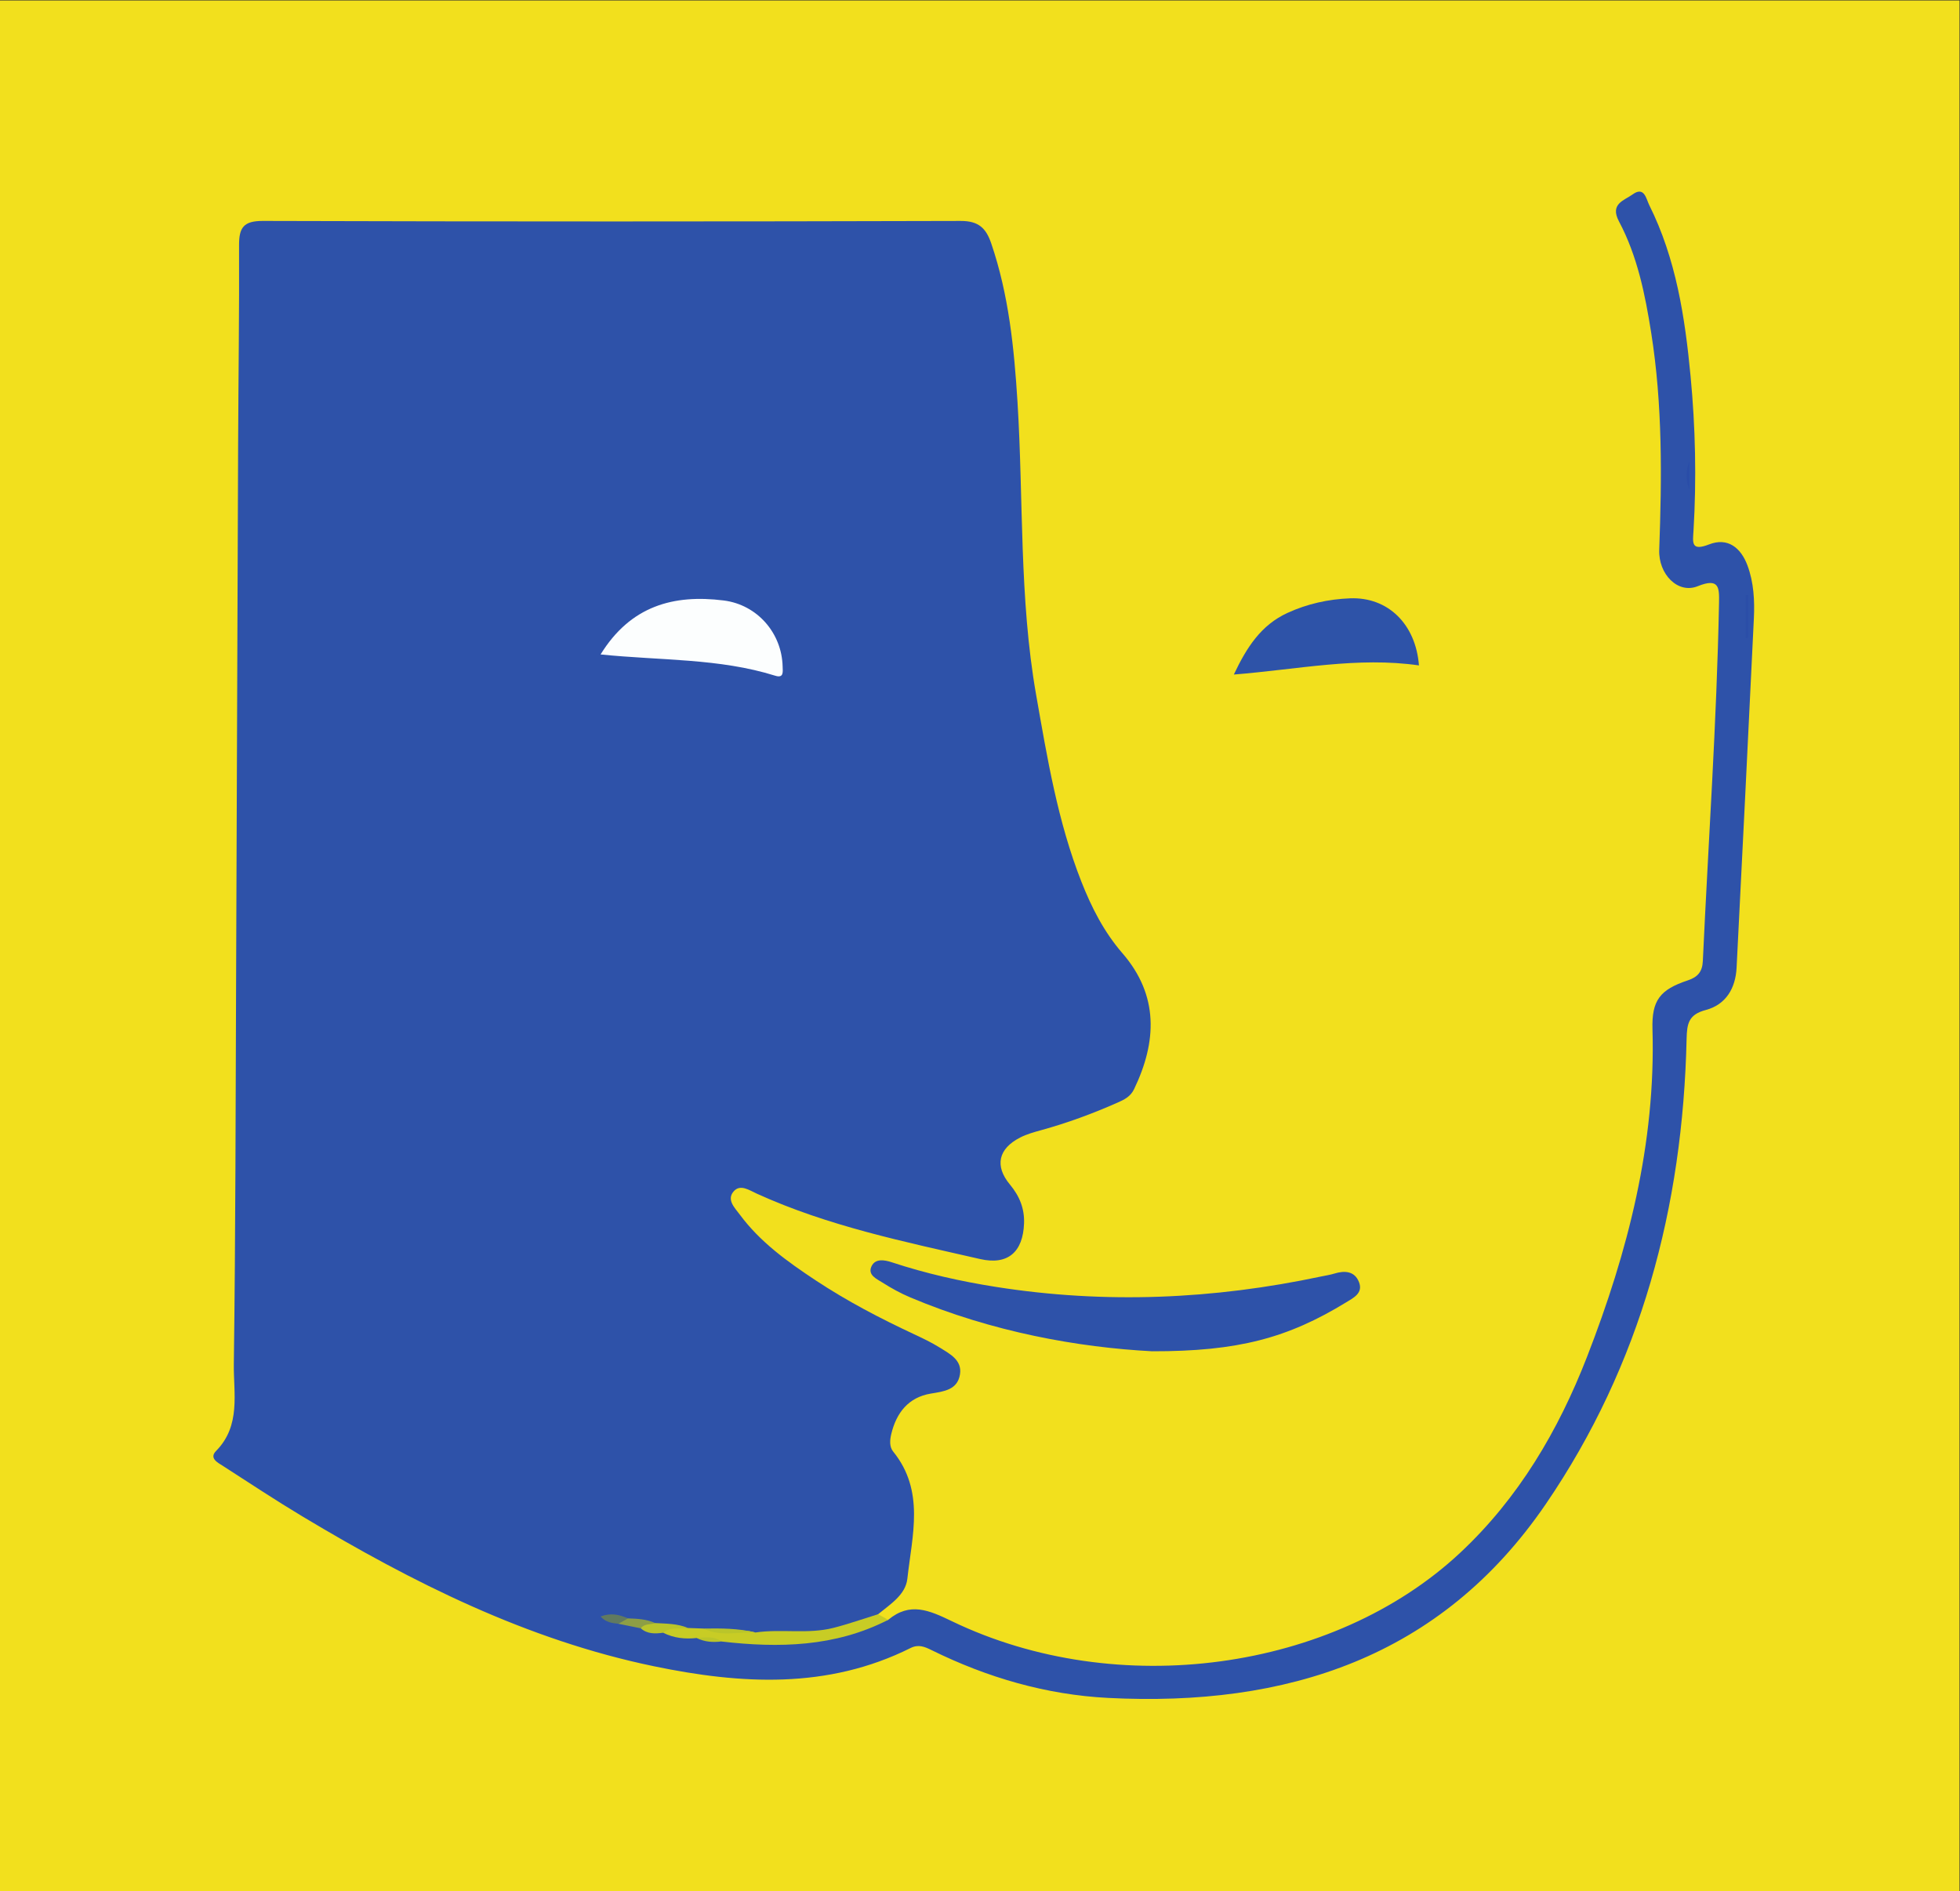<?xml version="1.0" encoding="UTF-8" standalone="no"?>
<!-- Created with Inkscape (http://www.inkscape.org/) -->

<svg
   version="1.1"
   id="svg2"
   xml:space="preserve"
   width="582.027"
   height="561.613"
   viewBox="0 0 582.027 561.613"
   sodipodi:docname="06.05.02-logo-TetH-mental.eps"
   xmlns:inkscape="http://www.inkscape.org/namespaces/inkscape"
   xmlns:sodipodi="http://sodipodi.sourceforge.net/DTD/sodipodi-0.dtd"
   xmlns="http://www.w3.org/2000/svg"
   xmlns:svg="http://www.w3.org/2000/svg"><rect x="0" y="0" width="582.027" height="561.613" fill="#333333" stroke="none"/><defs
     id="defs6" /><sodipodi:namedview
     id="namedview4"
     pagecolor="#ffffff"
     bordercolor="#666666"
     borderopacity="1.0"
     inkscape:pageshadow="2"
     inkscape:pageopacity="0.0"
     inkscape:pagecheckerboard="0" /><g
     id="g8"
     inkscape:groupmode="layer"
     inkscape:label="ink_ext_XXXXXX"
     transform="matrix(1.333,0,0,-1.333,0,561.613)"><g
       id="g10"
       transform="scale(0.1)"><path
         d="M 4365.24,0 H 0.004 V 4212.12 H 4365.24 V 0"
         style="fill:#f2e01d;fill-opacity:1;fill-rule:nonzero;stroke:none"
         id="path12" /><path
         d="m 1978.69,604.672 c 48.45,40.277 90.82,21.5 141.94,-3.152 367.89,-177.348 849.35,-111.782 1132.04,152.339 130.24,121.68 218.9,272.371 282.84,436.851 91.07,234.27 153.1,475.02 145.73,729.46 -1.88,64.42 16.42,88.34 78.78,109.03 22.37,7.42 32.31,19.65 33.39,42.93 12.24,266.01 30.95,531.71 36.07,798.03 0.64,33.47 0.8,56.61 -47.51,37.1 -44.21,-17.85 -87.69,26.84 -85.7,81.09 5.9,161.55 7.53,322.91 -17.86,483.26 -13.59,85.77 -30.73,171.04 -71.82,248.36 -20.85,39.23 11.6,46.48 30.34,60.05 26.31,19.06 30.24,-9.96 37.03,-23.58 59.86,-119.9 79.68,-249.93 92.14,-381.22 10.86,-114.42 13.39,-229.27 6.54,-344.14 -1.55,-26.09 -6.11,-46.67 34.64,-30.72 41.37,16.18 70.73,-7.08 85.5,-46.67 14.2,-38.06 16.22,-78.39 14.33,-118.31 -12.33,-259.35 -25.48,-518.66 -38.49,-777.97 -2.31,-46.2 -24.1,-82.41 -68.56,-94.19 -38.18,-10.1 -42.03,-29.95 -42.8,-64.31 -8.39,-374.41 -101.27,-725.54 -313.84,-1036.621 -233.94,-342.367 -578.03,-451.937 -975,-431.598 -137.69,7.059 -269,45.258 -393.02,106.418 -15.34,7.563 -29.2,13.602 -46.93,4.743 -184.86,-92.313 -378.14,-80.75 -571.78,-40.602 -282.73,58.621 -536.948,186.262 -782.292,333.371 -59.972,35.961 -118.339,74.598 -177.152,112.488 -11.891,7.653 -32.027,17.34 -15.851,33.782 55.71,56.619 38.632,128.209 39.515,193.869 3.926,291.3 3.953,582.65 5.133,873.99 1.586,391.22 2.824,782.45 4.43,1173.67 0.601,148.15 2.726,296.31 2.101,444.45 -0.164,39.21 9.903,54.25 53.106,54.12 518.18,-1.54 1036.37,-1.49 1554.55,-0.03 39.84,0.11 56.36,-16.1 67.88,-49.82 39.2,-114.72 51.15,-233.86 58.59,-353.59 13.5,-217.42 3.55,-436.29 41.49,-652.21 24.78,-141 48.06,-282.4 100.9,-416.47 22.6,-57.32 50.14,-111.61 91.42,-159.3 81.02,-93.6 77,-196.53 25.85,-302.83 -8.19,-17.03 -22.52,-23.6 -37.69,-30.3 -54.92,-24.29 -111.14,-44.96 -169.09,-60.94 -15.98,-4.4 -32.34,-8.93 -46.98,-16.42 -48.58,-24.89 -57.36,-63.18 -22.76,-104.75 21.43,-25.75 32.67,-53.37 31.44,-86.73 -2.35,-63.29 -35.76,-93.42 -97.72,-79.26 -168.77,38.58 -338.83,73.4 -497.8,145.8 -16.11,7.33 -36.18,21.54 -50.78,5.62 -17.46,-19.01 2.03,-37.42 13.13,-52.42 45.3,-61.27 106.4,-105.02 169.02,-146.47 69.57,-46.06 143.41,-84.57 218.96,-119.89 19.58,-9.16 39.26,-18.52 57.54,-29.95 22.33,-13.97 50.15,-27.8 44.9,-59.74 -5.66,-34.41 -35.4,-37.75 -64.88,-42.63 -50.02,-8.28 -76.9,-42.89 -88.22,-90.38 -3.09,-12.97 -4.43,-28.01 4.28,-38.741 71.18,-87.699 42.19,-187.129 31.64,-283.207 -3.95,-36.023 -38.1,-56.941 -65.16,-79.152 -39.29,-47.34 -97.79,-41.121 -149.34,-49.68 -41.5,-6.898 -84.75,-10.391 -127.55,-6.648 -35.09,14.839 -72.49,7.058 -108.68,10.98 -13.25,3.918 -26.98,3.438 -40.55,4.27 -22.83,5.699 -45.74,10.91 -69.51,10.027 -18.42,6.871 -37.62,9.922 -57.1,11.211 -7.81,2.512 -14.98,6.879 -23.46,7.93 -5.59,0.691 -7.16,1.492 -5,0.16 5.67,-3.508 0.02,5.941 2.67,-0.16 2.66,-6.11 10.9,2.609 5.41,-0.5 15.28,-6.161 30.47,-10.571 46.78,-9.829 16.74,-4.011 32.73,-11.793 50.64,-9.519 25.66,-1.172 49.85,-12.641 75.95,-10.641 18.16,-4.972 36.75,-4.242 55.3,-4.289 125.52,-22.781 246.79,-0.32 366.94,34.18"
         style="fill:#2e52a9;fill-opacity:1;fill-rule:nonzero;stroke:none"
         id="path14" /><path
         d="m 2566.62,1202.9 c -163.88,8.58 -356.1,42.79 -539.13,120.17 -21.34,9.02 -41.93,20.37 -61.5,32.8 -13.03,8.27 -34.19,17.08 -24.2,36.96 8.57,17.02 28.34,13.76 44.87,8.3 75.99,-25.09 153.8,-42.56 232.76,-54.96 242.75,-38.14 483.97,-27.61 723.85,23.38 9.76,2.07 19.72,3.51 29.23,6.43 23.15,7.1 45.15,5.69 54.87,-18.81 9.79,-24.63 -12.01,-35.16 -28.83,-45.44 -129.46,-79.13 -240.06,-109.22 -431.92,-108.83"
         style="fill:#2e52a9;fill-opacity:1;fill-rule:nonzero;stroke:none"
         id="path16" /><path
         d="m 3161,2730.8 c -136.41,19.72 -270.46,-9.01 -412.37,-20.33 28.73,60.83 60.69,110.2 119.29,137.19 44.35,20.43 91.62,30.78 139.83,32.61 84.49,3.22 146.18,-57.73 153.25,-149.47"
         style="fill:#2e53a8;fill-opacity:1;fill-rule:nonzero;stroke:none"
         id="path18" /><path
         d="m 1532.8,586.441 c 11.49,-0.402 22.99,-0.8 34.48,-1.199 37.79,-12.582 77.68,2.449 115.57,-8.812 57.63,8.531 116.64,-4.25 173.7,10.269 33.63,8.563 66.46,20.223 99.64,30.481 7.5,-4.168 15,-8.34 22.5,-12.508 -118.1,-60.582 -243.75,-63.102 -371.65,-48.281 -17.39,8.961 -37.33,0.101 -54.9,7.808 -25.99,-2.918 -51.12,-0.328 -74.78,11.672 13.87,27.609 36.15,11.258 55.44,10.57"
         style="fill:#c8cc25;fill-opacity:1;fill-rule:nonzero;stroke:none"
         id="path20" /><path
         d="m 1337.93,2755.24 c 66.66,108.13 162.52,134.31 274.29,120.23 74.65,-9.4 129.42,-72.48 131.24,-146.99 0.28,-11.48 3.05,-26.75 -16.35,-20.67 -125.04,39.19 -255.64,33.68 -389.18,47.43"
         style="fill:#fcfefe;fill-opacity:1;fill-rule:nonzero;stroke:none"
         id="path22" /><path
         d="m 1532.8,586.441 c -18.65,-2.66 -38.91,3.129 -55.44,-10.57 -17.76,-2.301 -35.24,-3.223 -49.94,9.879 3.18,24.582 19.87,12.059 32.14,11.691 24.75,-1.429 49.77,-1.043 73.24,-11"
         style="fill:#bac52a;fill-opacity:1;fill-rule:nonzero;stroke:none"
         id="path24" /><path
         d="m 3889.24,2791.33 c 0,32.11 0,64.22 0,96.32 1.59,0.03 3.17,0.05 4.76,0.07 0,-31.95 0,-63.9 0,-95.84 -1.59,-0.18 -3.17,-0.37 -4.76,-0.55"
         style="fill:#2b4ea8;fill-opacity:1;fill-rule:nonzero;stroke:none"
         id="path26" /><path
         d="m 1459.56,597.441 c -10.71,-3.902 -24.02,-0.671 -32.14,-11.691 -16.61,3.371 -33.22,6.73 -49.83,10.102 -1.61,19.589 11.1,13.679 21.43,12.019 20.66,-0.691 41.28,-1.609 60.54,-10.43"
         style="fill:#8d9e45;fill-opacity:1;fill-rule:nonzero;stroke:none"
         id="path28" /><path
         d="m 1682.85,576.43 c -38.61,1.812 -78.26,-9.969 -115.57,8.812 38.79,0.5 77.54,0.617 115.57,-8.812"
         style="fill:#bac52a;fill-opacity:1;fill-rule:nonzero;stroke:none"
         id="path30" /><path
         d="m 3763.13,3122.64 c -9.17,24.98 -6.22,44.05 0,63.34 0,-18.97 0,-37.93 0,-63.34"
         style="fill:#2a4da8;fill-opacity:1;fill-rule:nonzero;stroke:none"
         id="path32" /><path
         d="m 1399.02,607.871 c -7.15,-4.019 -14.29,-8.019 -21.43,-12.019 -14.17,1.507 -28.28,3.16 -39.62,16.25 22.19,8.558 41.75,4.32 61.05,-4.231"
         style="fill:#617a60;fill-opacity:1;fill-rule:nonzero;stroke:none"
         id="path34" /><path
         d="m 1552.14,564.199 c 18.79,0.821 38.08,5.16 54.9,-7.808 -18.97,-2.129 -37.51,-1.2 -54.9,7.808"
         style="fill:#bac52a;fill-opacity:1;fill-rule:nonzero;stroke:none"
         id="path36" /></g></g></svg>
